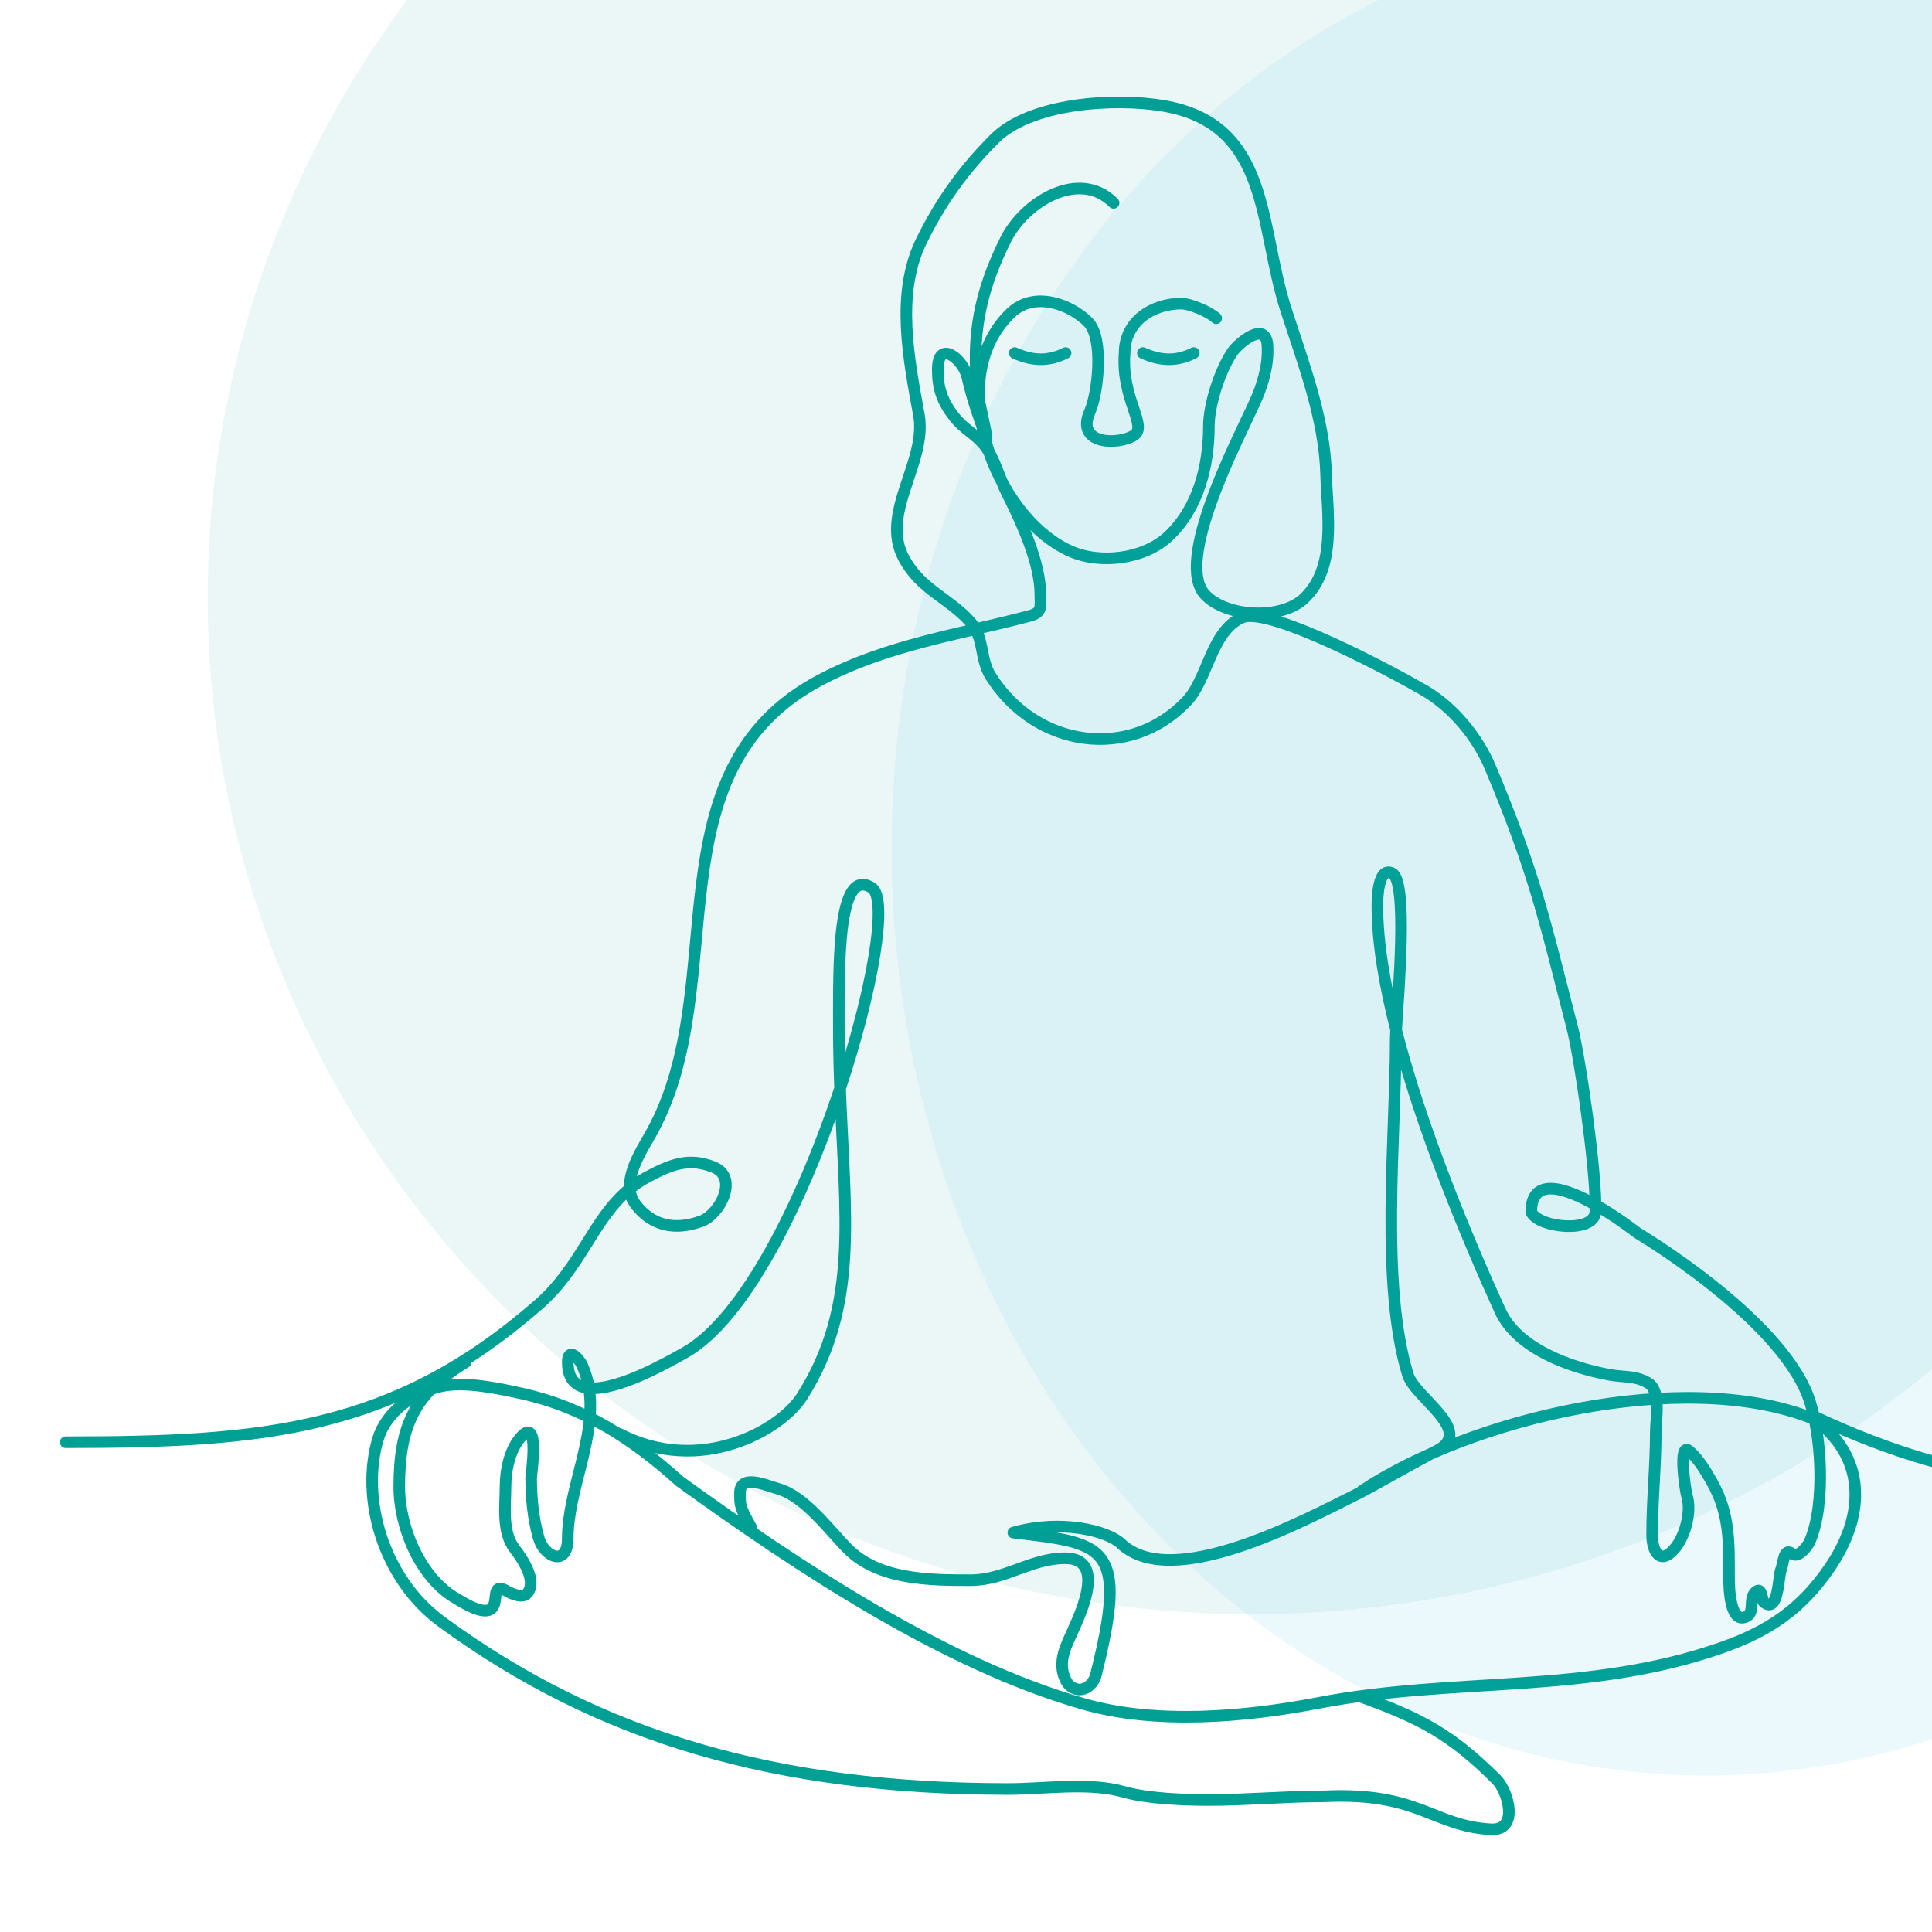 <svg fill="none" height="2000" viewBox="0 0 2000 2000" width="2000" xmlns="http://www.w3.org/2000/svg" xmlns:xlink="http://www.w3.org/1999/xlink"><filter id="a" color-interpolation-filters="sRGB" filterUnits="userSpaceOnUse" height="2605" width="2662" x="-35" y="-684"><feFlood flood-opacity="0" result="BackgroundImageFix"/><feBlend in="SourceGraphic" in2="BackgroundImageFix" mode="normal" result="shape"/><feGaussianBlur result="effect1_foregroundBlur" stdDeviation="125"/></filter><filter id="b" color-interpolation-filters="sRGB" filterUnits="userSpaceOnUse" height="2419" width="2186" x="673" y="-331"><feFlood flood-opacity="0" result="BackgroundImageFix"/><feBlend in="SourceGraphic" in2="BackgroundImageFix" mode="normal" result="shape"/><feGaussianBlur result="effect1_foregroundBlur" stdDeviation="125"/></filter><clipPath id="c"><path d="m0 0h2000v2000h-2000z"/></clipPath><g clip-path="url(#c)"><path d="m0 0h2000v2000h-2000z" fill="#fff"/><path d="m651.973 1230.55c-38.429 31.32-49.778 80.97-94.535 120.02-150 130.87-284.049 142.43-489.438 142.43m583.973-262.45c5.738-4.67 12.081-8.94 19.228-12.7 22.925-12.07 41.606-20.02 67.415-9.69 26.699 10.67 6.434 49.1-12.64 56.03-27.394 9.97-50.815 4.82-67.836-17.06-3.93-5.05-5.781-10.68-6.167-16.58zm0 0c-1.346-20.54 15.048-44.47 23.231-59.47 83.444-152.98-4.926-372.983 174.226-467.274 69.308-36.478 141.476-46.384 216.15-66.151 13.77-3.645 11.38-9.33 11.38-21.91 0-33.794-19.64-75.512-34.98-106.178-7.3-14.612-13.1-36.391-22.75-48.455-9.43-11.794-21.597-16.965-31.178-29.283-12.633-16.242-17.275-29.306-17.275-49.298 0-32.272 26.543-10.434 30.543 7.584 4.69 21.087 11.39 40.218 18.75 60.463 4.8 13.189-6.55-33.686-7.79-43.609-7.4-59.183 2.5-106.326 28.86-159.057 19.44-38.887 76.04-73.537 111.66-37.921m106.2 119.451c-6.4-6.4-27.11-15.169-36.02-15.169-29.91 0-58.78 18.372-58.78 51.194-3.79 47.401 24.65 75.841 9.48 85.322-16.32 10.203-60.75 9.649-45.5-24.649 8.31-18.697 15.05-75.952-1.9-92.906-18.03-18.03-55.38-32.382-79.63-9.481-70.615 66.69-18.52 210.285 60.67 246.487 31.48 14.389 77.3 8.52 102.39-15.169 30.66-28.956 41.71-72.663 41.71-113.763 0-22.696 11.74-58.671 24.65-77.316 5.63-8.137 34.51-33.394 36.02-6.11 1.13 20.225-4.85 40.471-13.27 58.989-18.54 40.786-83.62 164.535-51.19 198.874 21.99 23.291 78.56 26.297 102.38 3.792 33.99-32.097 23.94-87.679 22.76-128.931-1.66-57.859-24.14-115.973-41.72-170.645-27.85-86.655-15.82-191.77-127.03-210.461-50.3-8.454-137.05-3.255-174.44 34.129-31.912 31.915-55.474 64.626-75.629 105.547-27.049 54.917-13.145 122.889-2.739 180.124 8.917 49.044-40.583 101.397-15.8 148.103 17.494 32.968 45.755 40.702 68.888 66.151 15.1 16.604 9.67 38.028 21.28 56.46 46.81 74.349 144.41 87.831 203.09 25.702 21.7-22.98 25.14-72.27 56.88-86.376 28.51-12.672 162.74 60.038 189.6 75.842 29.15 17.146 54.36 47.781 67.42 78.792 45.68 108.499 55.99 156.993 84.93 269.526 8.21 31.94 23.84 141.37 24.13 183.74m-874.218 333.59c-11.381-20.63-11.381-21.79-11.381-35.16v-.02c0-20.29 27.048-8.01 39.607-4.42 27.761 7.93 52.485 42.58 72.26 62.36 31.996 31.99 85.144 32.23 126.822 32.23 35.65 0 62.33-22.75 97.97-22.75 42.74 0 16.04 56.8 8.42 73.94-7.26 16.35-16.65 32.7-8.42 51.2 6.31 14.21 23.6 15.14 31.17-1.9 35.14-138.41 9.64-138.41-84.86-149.81 49.5-14 97.37-1.86 111.41 11.4 52.77 49.84 188.3-23.15 246.49-52.25 11.98-5.99 64.76-36.13 79.6-43.4 41.61-20.38-21.56-54.81-29-79-29.01-94.28-12.68-245.82-12.68-346.55 0-2.11.17-5.68.46-10.39m0 0c2.36-38.76 12.35-154.55-4.26-162.366-15.02-7.071-15.16 28.259-15.16 34.129 0 37.545 7.55 81.817 19.42 128.237zm0 0c26.34 102.99 73.96 216.55 107.61 290.58 18.14 39.91 74.12 59.19 113.55 66.36 14.72 2.68 27.18.61 40.03 8.64 13.17 8.23 7.59 37.59 7.59 50.35 0 35.9-3.8 70.39-3.8 106.39 0 17.35 8.05 31.71 22.76 15.17 11.49-12.93 18.36-39.11 13.27-55.41-1.57-5.03-9.5-57.15 2.74-46.14 9.93 8.94 17.05 20.92 23.8 33.08 18.01 32.42 17.07 62.08 17.07 98.59 0 8.59.81 49.65 18.96 38.98 7.56-4.45 1.37-18.52 8.42-24.86 7.15-6.43 6.34 8.69 8.64 10.53 15.57 12.46 14.65-26.39 17.91-34.13 2.46-5.84 2.53-23.09 11.38-16.01 6.27 5.02 16.08-7.85 18.11-12.43 17.04-38.34 12.52-113.78-1.89-151.26-31.82-82.72-176.33-168.33-176.33-168.33s-20.31-16.04-43.47-29.17m0 0c-30.73-17.42-66.51-29.71-66.51 7.47 7.27 16.36 65.12 22.39 66.37 0 .12-2.17.16-4.67.14-7.47zm229.24 223.62c52.79 41.24 48.58 100.29 13.27 151.9-29.42 43-62.88 65.78-112.08 83-138.9 48.62-276.22 30-417.13 57.1-76.31 14.67-167.9 22.6-243.32 1.05-143.056-40.87-294.187-141.15-417.977-230.48-48.933-44.04-98.708-76.45-163.271-90.8-23.654-5.25-59.451-12.91-83.427-7.58-30.865 6.86-57.264 27.54-65.329 53.75-18.954 61.6 4.962 145.6 65.329 189.87 163.342 119.77 346.518 173.3 586.725 173.3 37.39 0 83.69-7.33 119.66 2.95 24.79 7.08 62.47 8.43 88.06 8.43 40.14 0 79.54-3.8 119.45-3.8 98.17-4.63 112.43 30.79 172.54 34.13 29.65 1.65 17.87-39.43 5.9-51.4-46.38-46.38-78.27-63.28-138.62-85.11m-928.651-346.98c-53.46 32.6-68.674 66.92-68.674 128.93 0 41.97 21.86 94.45 58.989 115.66 7.251 4.15 34.546 22.45 39.395 5.48 2.638-9.23-.964-21.2 13.273-13.06 4.611 2.63 16.209 7.97 21.067 1.9 9.903-12.38-4.446-34.43-13.062-45.51-13.651-17.55-9.691-43.85-9.691-64.47 0-17.59 4.661-40.26 17.275-52.87 18.361-18.37 9.27 40.21 9.27 43.39 0 21.04 2.125 42.52 7.795 62.36 5.767 20.19 30.126 30.35 30.126.42 0-49.82 30.127-105.04 21.949-155.46m259.952-310.15c-.759-20.19-1.286-41.34-1.286-63.59 0-61.47-1.896-167.413 34.129-144.103 17.071 11.046 1.268 104.933-32.843 207.693zm0 0c4.993 132.92 20.018 224.5-39.207 318.57-22.443 35.64-106.179 82.37-189.605 38.76m228.812-357.33c-37.874 114.1-98.318 239.15-161.397 273.9-14.875 8.2-68.042 39.17-98.555 36.25m0 0c-13.045-1.25-21.949-8.7-21.949-26.77 0-15.47 11.117-5.32 15.168 3.79 3.342 7.52 5.518 15.2 6.781 22.98zm1269.719 30c320.08 150.38 487.01 7.15 729.57 7.15m-1558.59-1108.644c18.28 8.275 34.92 8.889 52.7 0m80.01 0c18.27 8.275 34.92 8.889 52.7 0m639.48 1102.484c-133.08-51.94-352.64.23-465.3 75.33" stroke="#00a095" stroke-linecap="round" stroke-linejoin="round" stroke-width="12"/><g filter="url(#a)"><ellipse cx="1296" cy="618.5" fill="#01a199" fill-opacity=".08" rx="1081" ry="1052.5"/></g><g filter="url(#b)"><ellipse cx="1766" cy="878.5" fill="#10b2d6" fill-opacity=".08" rx="843" ry="959.5"/></g></g></svg>